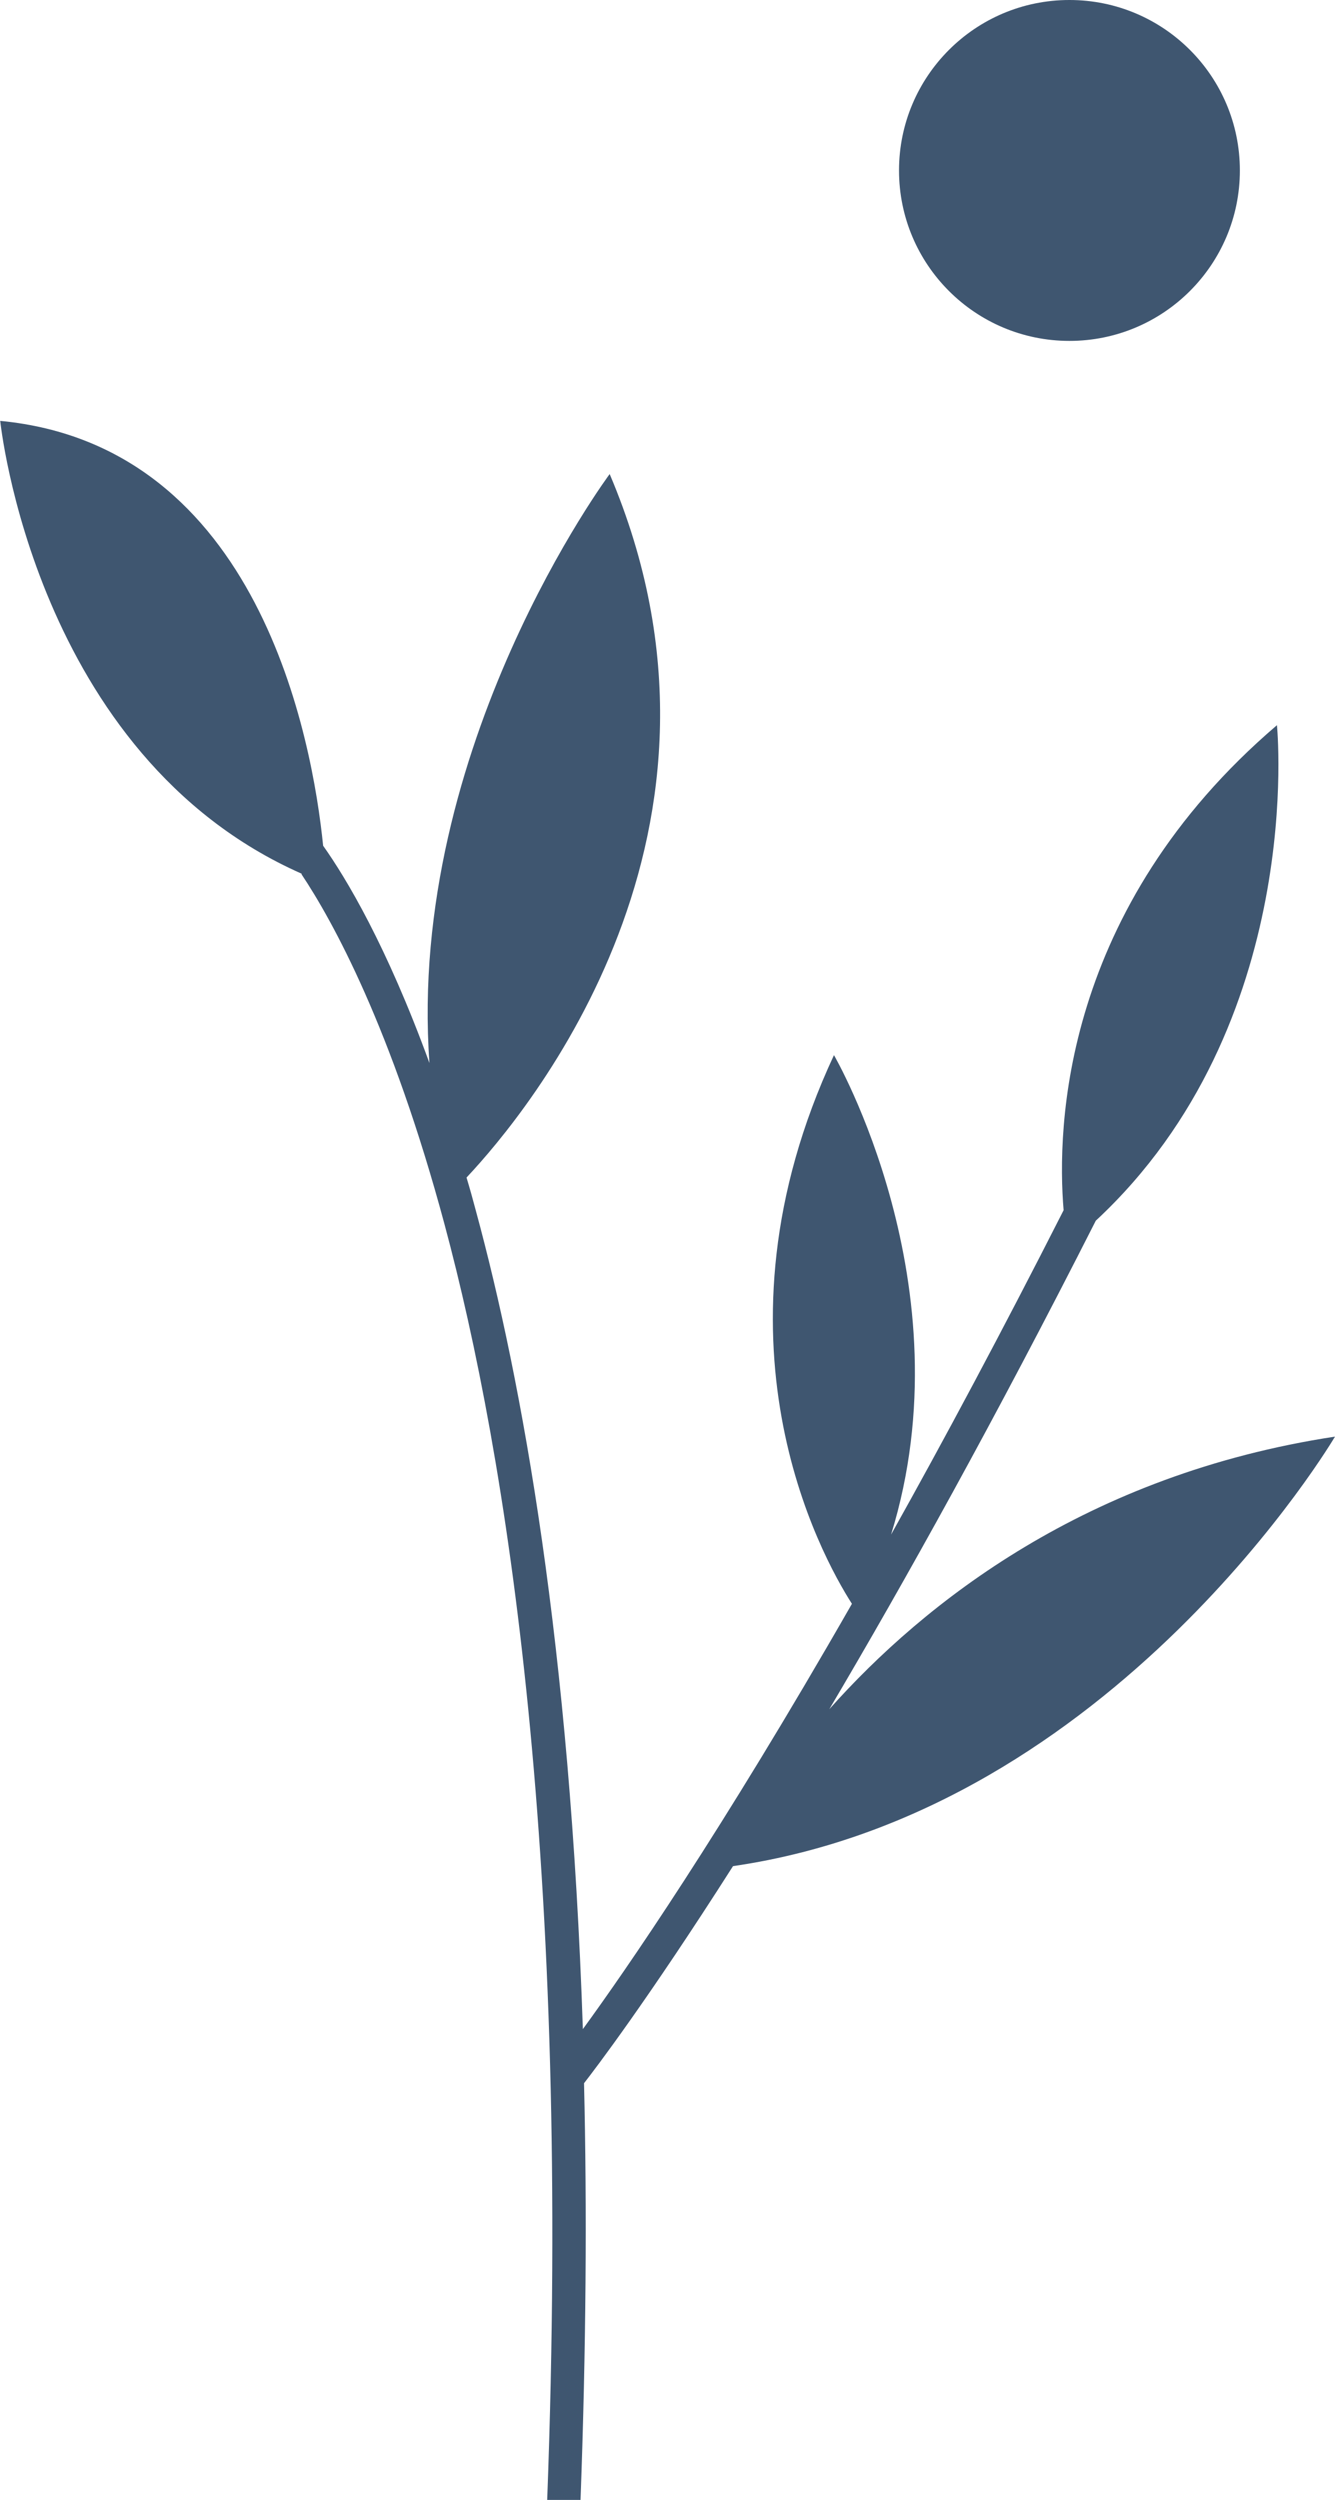 <?xml version="1.0" encoding="UTF-8"?>
<svg id="Livello_2" data-name="Livello 2" xmlns="http://www.w3.org/2000/svg" viewBox="0 0 57.26 107.22">
  <defs>
    <style>
      .cls-1 {
        fill: #3f5670;
      }
    </style>
  </defs>
  <g id="Livello_1-2" data-name="Livello 1">
    <g>
      <circle class="cls-1" cx="45.87" cy="7.31" r="7.31"/>
      <path class="cls-1" d="M12.93,37.49c1.33,1.99,3.87,6.58,6.14,15.03,2.67,9.95,5.43,27.24,4.4,54.69h1.43c.24-6.51.28-12.46.15-17.87.43-.55,2.7-3.52,6.39-9.31,16.37-2.38,25.82-18.42,25.82-18.42-10.65,1.62-17.6,7.1-21.69,11.69,3.23-5.46,7.09-12.39,11.43-20.95,9.06-8.42,7.77-21.25,7.77-21.25-9.21,7.87-9.45,17.24-9.15,20.8-2.66,5.24-5.14,9.87-7.4,13.91,3.3-10.68-2.45-20.56-2.45-20.56-5.67,12.15-.58,21.42.77,23.53-5.62,9.82-9.69,15.7-11.54,18.24-.55-16.41-2.59-27.74-4.59-35.1-.13-.49-.26-.96-.4-1.42,2.67-2.84,12.64-14.87,6.14-30.17,0,0-8.71,11.69-7.73,25.26-1.84-5.05-3.58-7.94-4.56-9.32-.46-4.54-2.74-17.16-13.85-18.22,0,0,1.46,14.35,12.93,19.42Z"/>
    </g>
  </g>
</svg>
